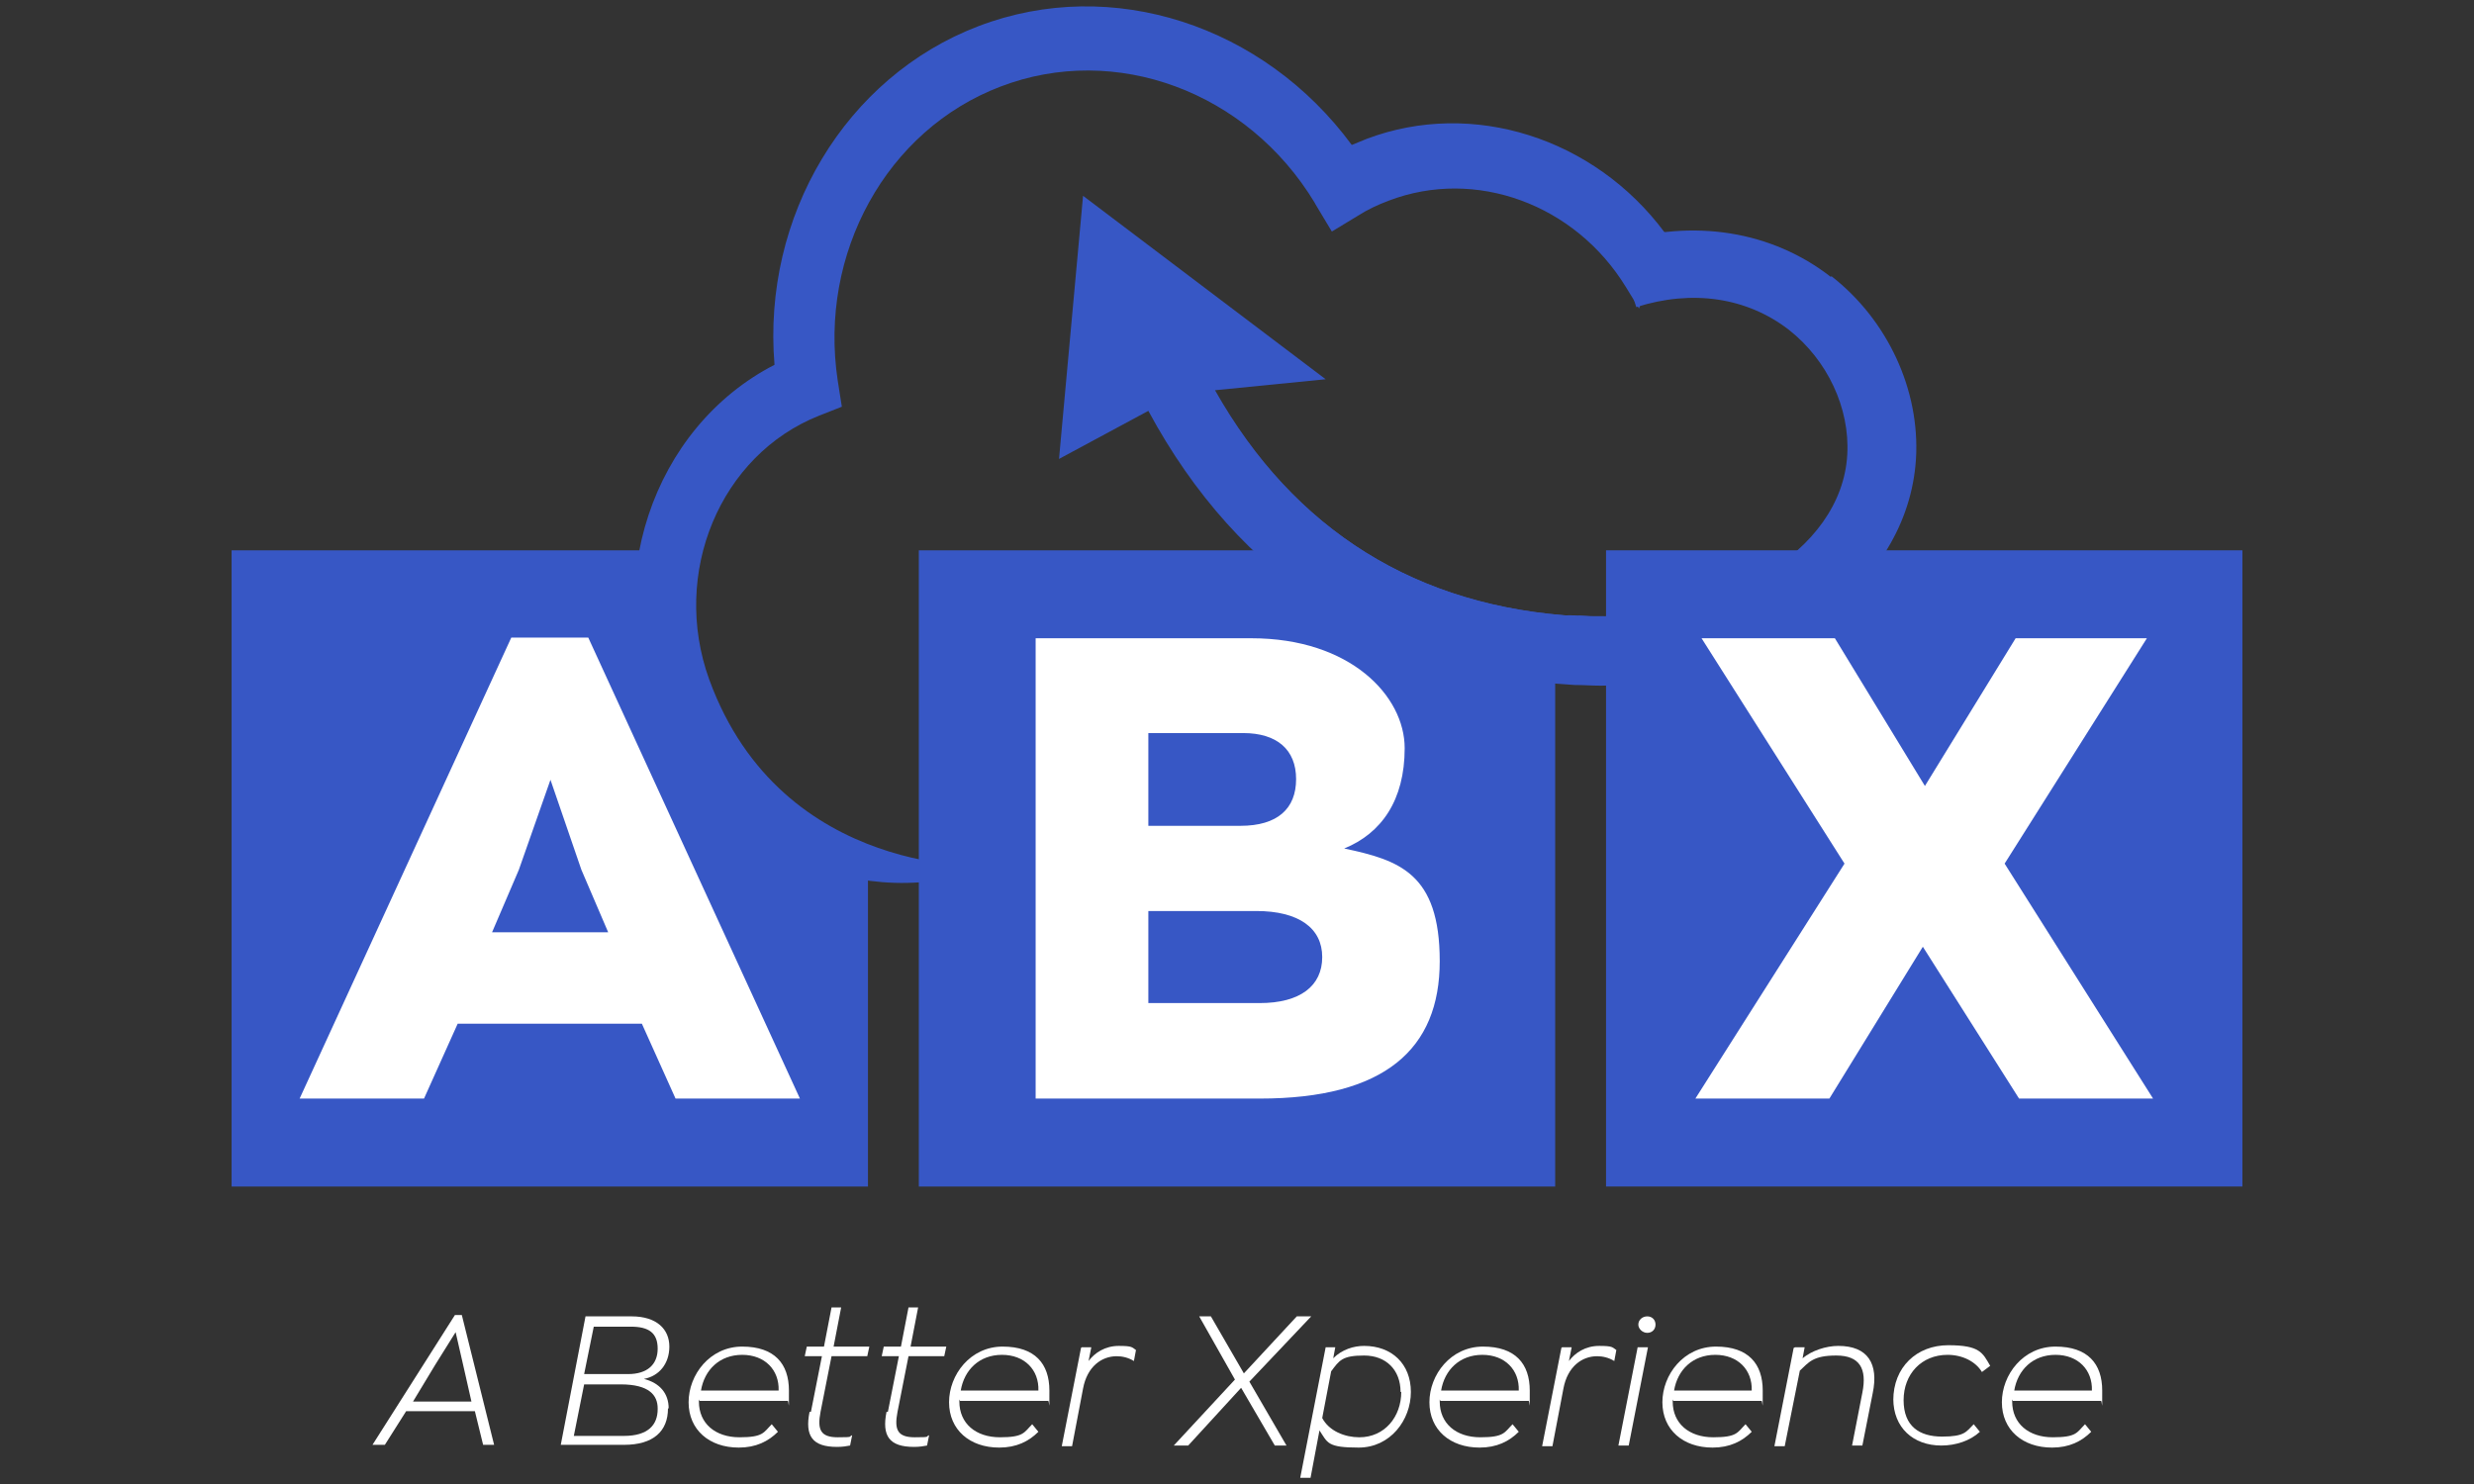 <?xml version="1.0" encoding="UTF-8"?>
<svg id="Layer_1" xmlns="http://www.w3.org/2000/svg" version="1.1" viewBox="0 0 360 216">
  <rect x="0" y="0" width="360" height="216" fill="#333333" stroke="none"/>
  <!-- Generator: Adobe Illustrator 29.3.1, SVG Export Plug-In . SVG Version: 2.1.0 Build 151)  -->
  <defs>
    <style>
      .st0 {
        fill: #3757c5;
      }

      .st1 {
        fill: #fff;
      }
    </style>
  </defs>
  <path class="st1" d="M69,205.4h-9.9l-3.1,4.9h-1.8l12-18.9h1l4.7,18.9h-1.6l-1.2-4.9ZM63.3,198.7l-3.2,5.3h8.5l-1.2-5.3-1.1-4.8-3,4.8Z"/>
  <path class="st1" d="M97.2,205c0,3.3-2.1,5.3-6.4,5.3h-9.2l3.6-18.7h6.7c3.7,0,5.5,1.9,5.5,4.4s-1.5,4.3-3.7,4.7c2.3.6,3.6,2.1,3.6,4.3M95.7,205c0-1.9-1.2-3.5-5.4-3.5h-5.3l-1.5,7.5h7.3c3.5,0,4.9-1.6,4.9-3.9M85.1,200h6.3c2.8,0,4.3-1.4,4.3-3.7s-1.3-3.2-3.9-3.2h-5.4l-1.4,6.9Z"/>
  <path class="st1" d="M101.7,203.7v.3c0,3.2,2.4,5.2,5.9,5.2s3.5-.7,4.7-1.9l.9,1.1c-1.4,1.4-3.2,2.3-5.7,2.3-4.3,0-7.3-2.6-7.3-6.6s3.1-8.1,7.8-8.1,6.8,2.5,6.8,6.4,0,1.3-.2,1.5h-12.8ZM101.9,202.4h11.4c.1-3-2-5.2-5.3-5.2s-5.5,2.2-6,5.2"/>
  <path class="st1" d="M118,205.5l1.6-8.1h-2.5l.3-1.4h2.5l1.1-5.7h1.4l-1.1,5.7h5.2l-.3,1.4h-5.2l-1.6,8.1c-.5,2.6,0,3.7,2.5,3.7s1.5-.1,2.1-.3l-.3,1.5c-.5.1-1.1.2-1.9.2-3.6,0-4.7-1.6-4-5.1"/>
  <path class="st1" d="M129.2,205.5l1.6-8.1h-2.5l.3-1.4h2.5l1.1-5.7h1.4l-1.1,5.7h5.2l-.3,1.4h-5.2l-1.6,8.1c-.5,2.6,0,3.7,2.5,3.7s1.5-.1,2.1-.3l-.3,1.5c-.5.1-1.1.2-1.9.2-3.6,0-4.7-1.6-4-5.1"/>
  <path class="st1" d="M139.6,203.7v.3c0,3.2,2.4,5.2,5.9,5.2s3.5-.7,4.7-1.9l.9,1.1c-1.4,1.4-3.2,2.3-5.7,2.3-4.3,0-7.3-2.6-7.3-6.6s3.1-8.1,7.8-8.1,6.8,2.5,6.8,6.4,0,1.3-.2,1.5h-12.8ZM139.7,202.4h11.4c.1-3-2-5.2-5.3-5.2s-5.5,2.2-6,5.2"/>
  <path class="st1" d="M157.4,196.1h1.4l-.4,2c.9-1.2,2.4-2.2,4.4-2.2s1.9.2,2.5.6l-.3,1.6c-.8-.5-1.7-.7-2.5-.7-2.2,0-4.3,1.5-4.9,4.7l-1.6,8.4h-1.5l2.8-14.3Z"/>
  <polygon class="st1" points="181.8 201.1 187.2 210.4 185.5 210.4 180.6 202 172.9 210.4 170.8 210.4 179.7 200.8 174.5 191.6 176.2 191.6 181 199.9 188.7 191.6 190.8 191.6 181.8 201.1"/>
  <path class="st1" d="M192.8,196.1h1.5l-.3,1.6c1.3-1.3,3-1.8,4.5-1.8,4,0,6.8,2.6,6.8,6.7s-3,8.1-7.6,8.1-4.5-.7-5.7-2.5l-1.3,6.9h-1.5l3.7-19ZM203.8,202.6c0-3.2-2.1-5.3-5.3-5.3s-3.6.7-4.8,2.3l-1.3,6.8c1,1.9,3.3,2.8,5.4,2.8,3.7,0,6.1-3,6.1-6.6"/>
  <path class="st1" d="M209.5,203.7v.3c0,3.2,2.4,5.2,5.9,5.2s3.5-.7,4.7-1.9l.9,1.1c-1.4,1.4-3.2,2.3-5.7,2.3-4.3,0-7.3-2.6-7.3-6.6s3.1-8.1,7.8-8.1,6.8,2.5,6.8,6.4,0,1.3-.2,1.5h-12.8ZM209.6,202.4h11.4c.1-3-2-5.2-5.3-5.2s-5.5,2.2-6,5.2"/>
  <path class="st1" d="M227.3,196.1h1.4l-.4,2c.9-1.2,2.4-2.2,4.4-2.2s1.9.2,2.5.6l-.3,1.6c-.8-.5-1.7-.7-2.5-.7-2.2,0-4.3,1.5-4.9,4.7l-1.6,8.4h-1.5l2.8-14.3Z"/>
  <path class="st1" d="M238.3,196.1h1.5l-2.8,14.3h-1.5l2.8-14.3ZM238.4,192.8c0-.7.6-1.2,1.3-1.2s1.2.5,1.2,1.2-.5,1.2-1.2,1.2-1.3-.6-1.3-1.2"/>
  <path class="st1" d="M243.4,203.7v.3c0,3.2,2.4,5.2,5.9,5.2s3.5-.7,4.7-1.9l.9,1.1c-1.4,1.4-3.2,2.3-5.7,2.3-4.3,0-7.3-2.6-7.3-6.6s3.1-8.1,7.8-8.1,6.8,2.5,6.8,6.4,0,1.3-.2,1.5h-12.8ZM243.5,202.4h11.4c.1-3-2-5.2-5.3-5.2s-5.5,2.2-6,5.2"/>
  <path class="st1" d="M261.2,196.1h1.4l-.3,1.6c1.3-1.1,3.4-1.8,5.2-1.8,4.3,0,5.9,2.6,5,6.9l-1.5,7.6h-1.5l1.5-7.7c.7-3.5-.4-5.4-3.8-5.4s-4,1-5.3,2.2l-2.2,11h-1.5l2.8-14.3Z"/>
  <path class="st1" d="M275.5,203.8c0-4.8,3.4-8,8-8s5,1.1,6.1,3l-1.2.9c-.9-1.5-2.8-2.5-5-2.5-3.8,0-6.4,2.8-6.4,6.6s2.3,5.3,5.6,5.3,3.5-.7,4.6-1.8l.9,1.1c-1.4,1.3-3.5,2-5.6,2-4.1,0-7-2.6-7-6.8"/>
  <path class="st1" d="M292.8,203.7v.3c0,3.2,2.4,5.2,5.9,5.2s3.5-.7,4.7-1.9l.9,1.1c-1.4,1.4-3.2,2.3-5.7,2.3-4.3,0-7.3-2.6-7.3-6.6s3.1-8.1,7.8-8.1,6.8,2.5,6.8,6.4,0,1.3-.2,1.5h-12.8ZM293,202.4h11.4c.1-3-2-5.2-5.3-5.2s-5.5,2.2-6,5.2"/>
  <polygon class="st0" points="203.1 88.4 193.1 80.1 133.7 80.1 133.7 172.7 226.3 172.7 226.3 90.8 203.1 88.4"/>
  <path class="st0" d="M99.1,94.4c1.1-4.1.2-10,.8-14.3H33.7v92.6h92.6v-46.9c-13.2-4.2-29.2-23.5-27.1-31.4"/>
  <path class="st0" d="M191.4,29.7l2.4,4,3.8-2.3c1.4-.9,2.9-1.6,4.5-2.2,12.6-4.8,27.1.5,34.5,12.6l1.9,3.1,3.8-11.1s0,0-.1,0c-10.2-13.7-27.9-19.4-43.3-13.6-.7.3-1.5.6-2.2.9C183.9,3.7,161.8-3.6,142.4,3.8c-19.4,7.4-31.5,27.7-29.7,49.3-17.7,9.1-25.6,32-16.8,51.8,8.5,19.3,29.9,28.3,48.5,21.2,0,0-30.6,1.9-41.2-27.2-5.6-15.5,1.6-32.7,16-38.4l3.3-1.3-.6-3.8c-2.8-18.5,7.1-36.5,23.7-42.8,16.7-6.4,35.9.7,45.7,16.9"/>
  <path class="st0" d="M229.7,89.7c-23.5-1.3-41.4-12.5-53.1-33l6.1-2.4-22.4-21.3-2.4,28.3,8.8-2.4c13.2,24.5,34.9,39.1,62.4,40.6,1.3,0,2.5.1,3.8.1,24.8,0,17.5-8.8-3.2-10"/>
  <path class="st0" d="M229.7,89.7c-23.5-1.3-41.3-12.4-52.9-32.9l16.1-1.6-35.3-26.7-3.5,38.3,13-7c13.2,24.5,34.5,38.3,62,39.9,1.3,0,2.5.1,3.8.1,24.8,0,17.5-8.8-3.2-10"/>
  <path class="st0" d="M266.4,40.3c-8.6-6.7-20-8.5-31.3-5l3,9.4c8.2-2.6,16.1-1.4,22.2,3.3,5.6,4.4,8.9,11.4,8.5,18.2-.8,14.1-18.4,24.6-39.1,23.4-9.2-.5,8.5,3.7,5.9,5.4-4,2.6-23.1,3.6-6.4,4.5,1.3,0,2.5.1,3.8.1,24.8,0,44.6-13.9,45.8-32.8.6-10-4.1-20.2-12.3-26.6"/>
  <rect class="st0" x="233.7" y="80.1" width="92.6" height="92.6"/>
  <polygon class="st1" points="293.8 159.9 279.8 137.8 266.2 159.9 246.7 159.9 268.4 125.7 247.6 92.9 267 92.9 280.1 114.4 293.3 92.9 312.4 92.9 291.7 125.7 313.3 159.9 293.8 159.9"/>
  <path class="st1" d="M85.5,92.8h-11.1l-30.8,67.1h18.1l4.9-10.9h26.8l4.9,10.9h18.1l-30.8-67.1ZM71.6,135.7l3.9-9.1,4.6-13.1,4.5,13.1,3.9,9.1h-16.9Z"/>
  <path class="st1" d="M195.6,123.5c5.4-2.2,8.8-7,8.8-14.6s-7.9-16-22.3-16h-31.4v67h32.6c18.2,0,26.2-7.2,26.2-20s-5.9-14.7-13.9-16.4M167.1,106.7h13.8c4.9,0,7.7,2.4,7.7,6.7s-2.7,6.8-8.1,6.8h-13.4v-13.5ZM183.3,146h-16.2v-13.4h15.7c6.2,0,9.6,2.5,9.6,6.7s-3.2,6.7-9.1,6.7"/>
</svg>